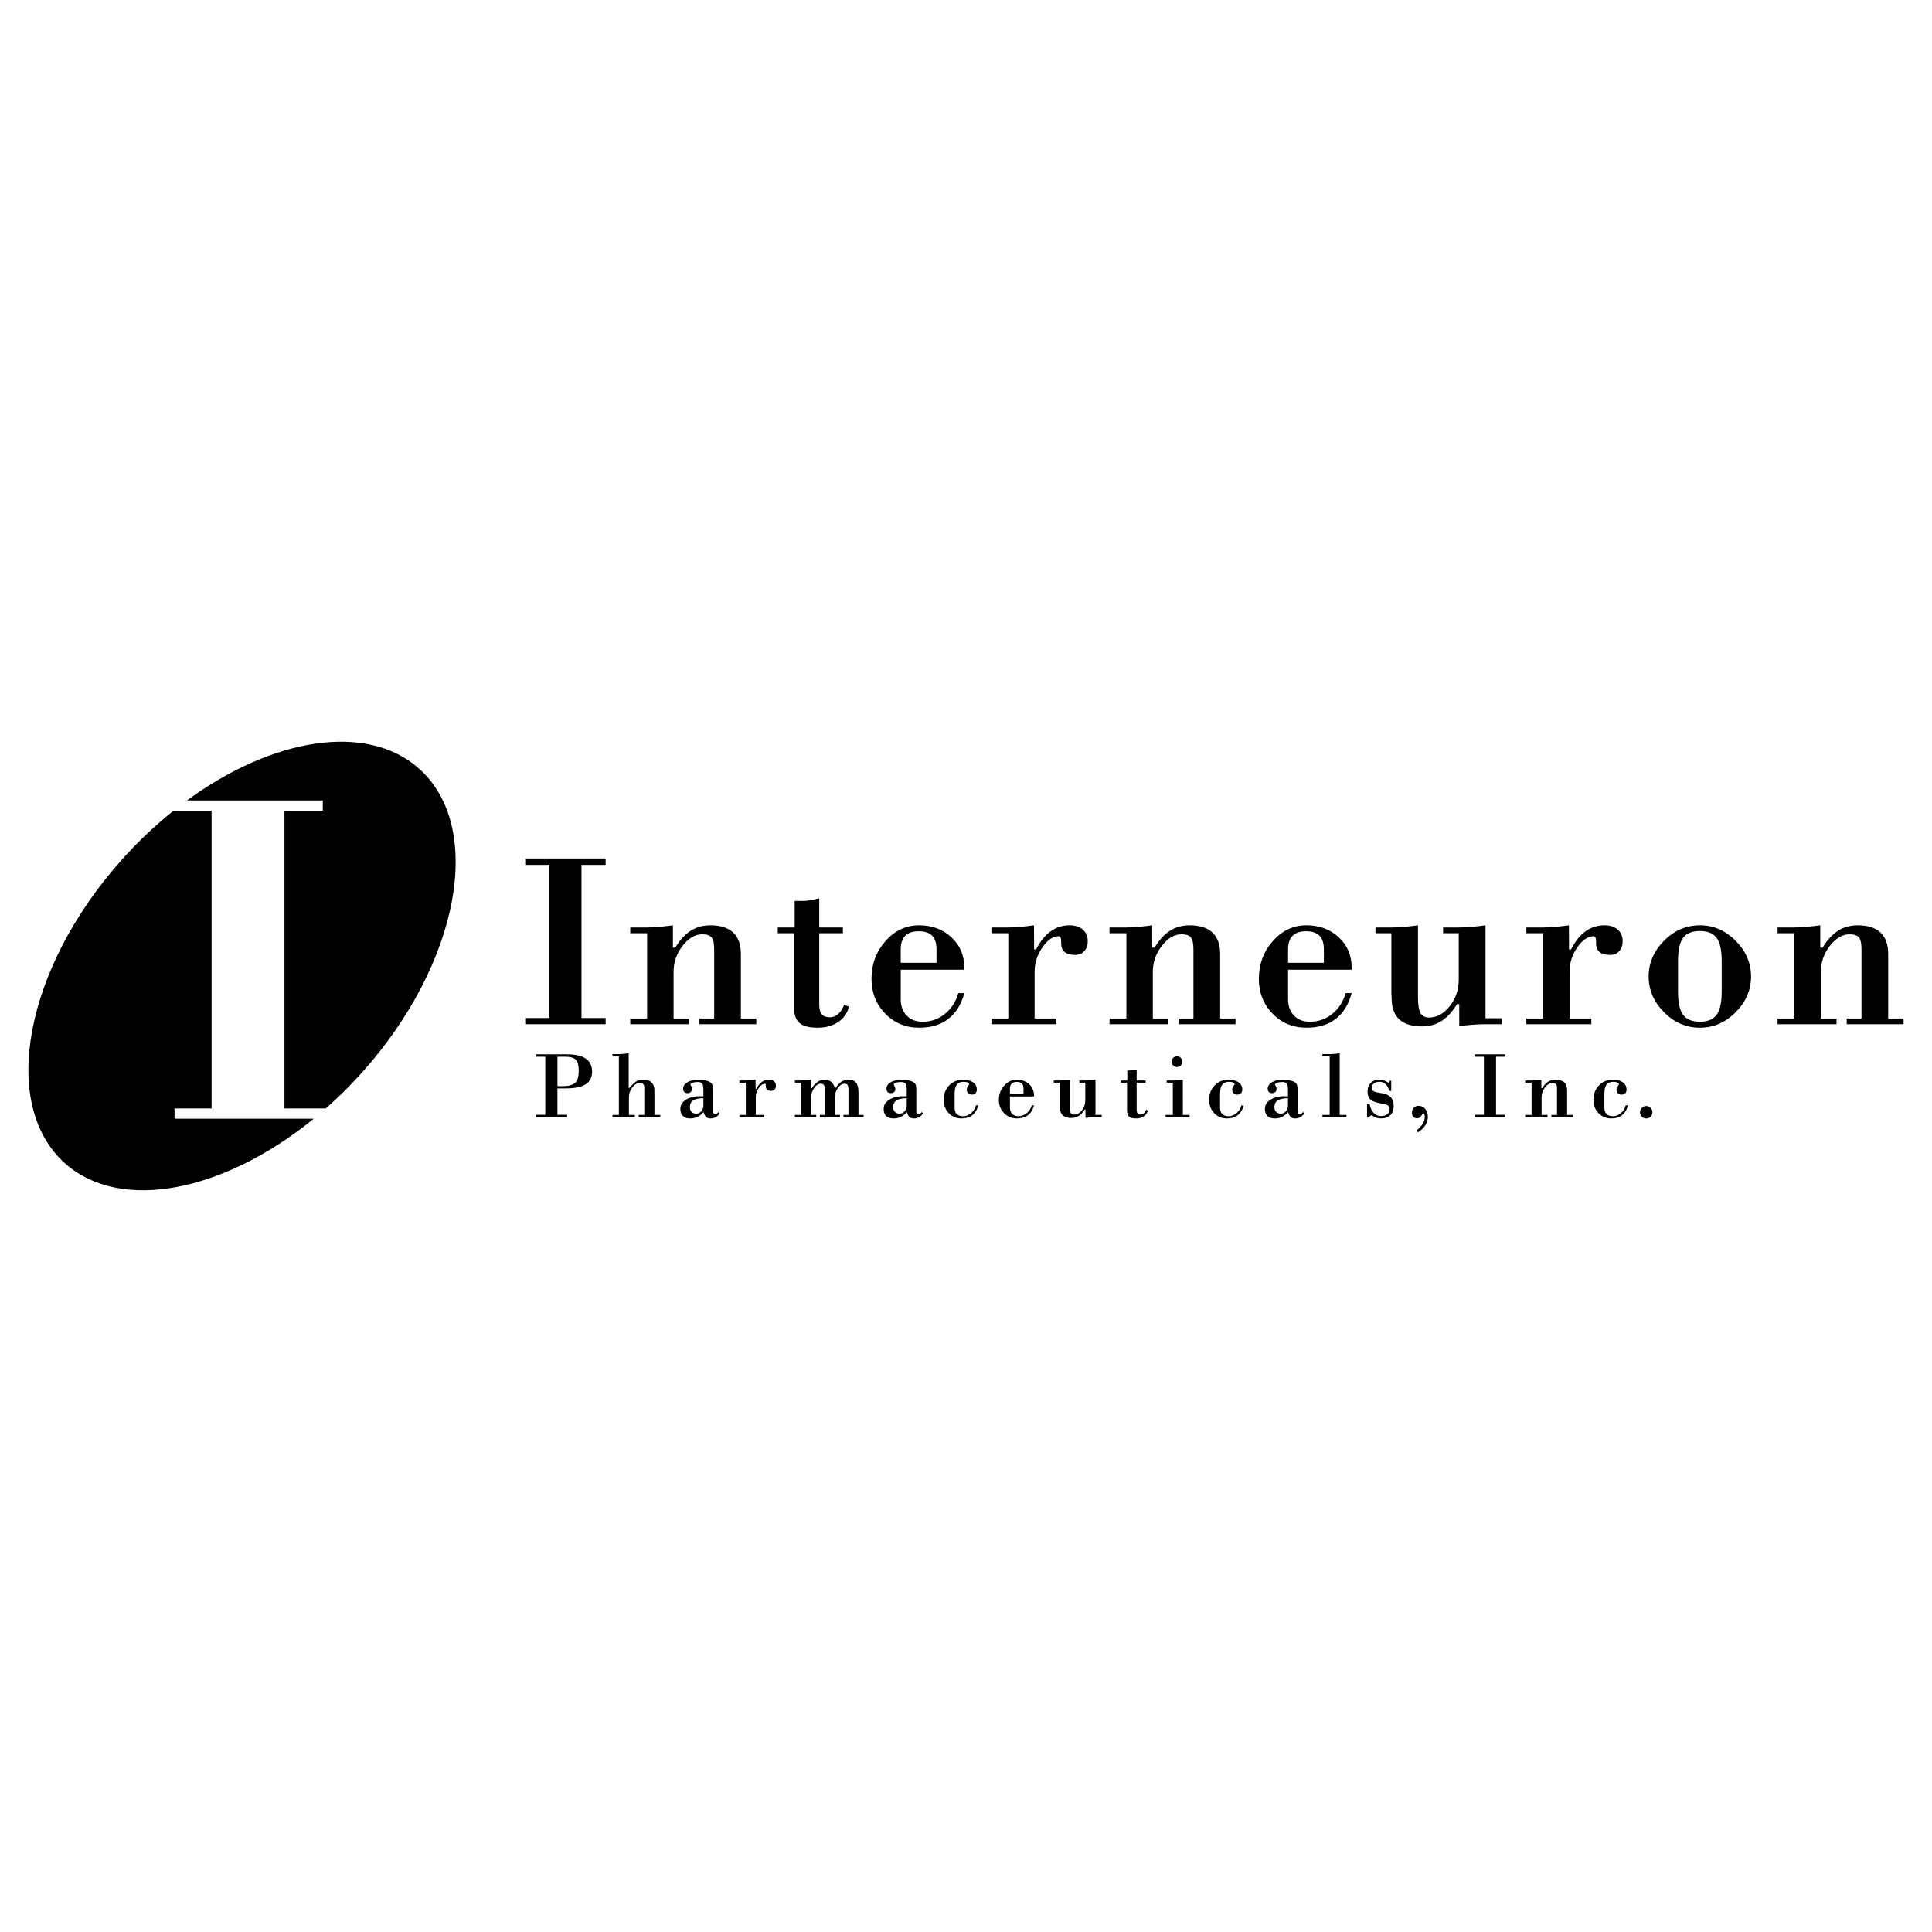 <?xml version="1.0" encoding="utf-8"?>
<!-- Generator: Adobe Illustrator 13.0.0, SVG Export Plug-In . SVG Version: 6.00 Build 14948)  -->
<!DOCTYPE svg PUBLIC "-//W3C//DTD SVG 1.0//EN" "http://www.w3.org/TR/2001/REC-SVG-20010904/DTD/svg10.dtd">
<svg version="1.0" id="Layer_1" xmlns="http://www.w3.org/2000/svg" xmlns:xlink="http://www.w3.org/1999/xlink" x="0px" y="0px"
	 width="192.756px" height="192.756px" viewBox="0 0 192.756 192.756" enable-background="new 0 0 192.756 192.756"
	 xml:space="preserve">
<g>
	<polygon fill-rule="evenodd" clip-rule="evenodd" fill="#FFFFFF" points="0,0 192.756,0 192.756,192.756 0,192.756 0,0 	"/>
	<path fill-rule="evenodd" clip-rule="evenodd" d="M41.797,76.675c6.594,5.854,4.042,19.478-5.678,30.329
		c-1.161,1.295-2.372,2.492-3.616,3.588H28.38V80.885h3.825v-1.02h-13.56C27.165,73.628,36.582,72.044,41.797,76.675L41.797,76.675z
		 M31.301,111.613c-8.927,7.279-19.248,9.396-24.803,4.465c-6.593-5.854-4.042-19.479,5.679-30.33
		c1.627-1.816,3.355-3.442,5.135-4.864h3.8v29.707h-3.698v1.021H31.301L31.301,111.613z"/>
	<polygon fill-rule="evenodd" clip-rule="evenodd" points="60.424,102.184 52.401,102.184 52.401,101.568 54.822,101.568 
		54.822,86.291 52.401,86.291 52.401,85.65 60.424,85.65 60.424,86.291 58.016,86.291 58.016,101.568 60.424,101.568 
		60.424,102.184 	"/>
	<path fill-rule="evenodd" clip-rule="evenodd" d="M68.763,102.184h-5.882v-0.57h1.681v-8.506h-1.681v-0.57h1.586
		c0.314,0,0.707-0.017,1.173-0.054s0.967-0.091,1.5-0.165v2.227h0.231c0.467-0.764,0.983-1.33,1.549-1.689s1.215-0.537,1.95-0.537
		c1.008,0,1.768,0.24,2.281,0.719c0.512,0.483,0.768,1.198,0.768,2.148v0.425v6.003h1.537v0.57H69.78v-0.57h1.475v-6.887
		c0-0.595-0.087-1-0.26-1.202c-0.173-0.207-0.483-0.31-0.925-0.31c-0.719,0-1.375,0.384-1.971,1.157
		c-0.599,0.768-0.896,1.64-0.896,2.606v4.636h1.562V102.184L68.763,102.184z"/>
	<path fill-rule="evenodd" clip-rule="evenodd" d="M79.209,93.107h-1.611v-0.57h1.686v-2.652h0.867c0.194,0,0.421-0.021,0.686-0.066
		c0.26-0.041,0.562-0.111,0.9-0.198v2.917h2.359v0.57h-2.359v7.114c0,0.463,0.087,0.789,0.256,0.982
		c0.169,0.195,0.446,0.289,0.834,0.289c0.289,0,0.558-0.111,0.81-0.334c0.248-0.219,0.442-0.523,0.578-0.912l0.475,0.182
		c-0.136,0.635-0.487,1.148-1.053,1.531c-0.566,0.385-1.248,0.574-2.045,0.574c-0.863,0-1.475-0.16-1.838-0.479
		s-0.545-0.867-0.545-1.652V93.107L79.209,93.107z"/>
	<path fill-rule="evenodd" clip-rule="evenodd" d="M95.613,99.084h0.595c-0.306,1.137-0.838,1.996-1.599,2.578
		c-0.756,0.582-1.727,0.871-2.904,0.871c-1.355,0-2.487-0.471-3.392-1.408c-0.909-0.941-1.363-2.094-1.363-3.457
		c0-1.458,0.463-2.719,1.392-3.772c0.926-1.054,2.049-1.578,3.363-1.578c1.293,0,2.363,0.401,3.218,1.198
		c0.855,0.797,1.285,1.801,1.285,3.011v0.219h-6.341v2.953c0,0.678,0.198,1.225,0.595,1.629c0.392,0.408,0.921,0.611,1.582,0.611
		c0.83,0,1.57-0.256,2.214-0.773C94.906,100.65,95.356,99.957,95.613,99.084L95.613,99.084z M93.436,96.057v-1.331
		c0-0.62-0.145-1.078-0.434-1.371c-0.293-0.293-0.74-0.442-1.347-0.442c-0.595,0-1.041,0.153-1.343,0.455
		c-0.297,0.301-0.446,0.756-0.446,1.359v1.331H93.436L93.436,96.057z"/>
	<path fill-rule="evenodd" clip-rule="evenodd" d="M98.916,102.184v-0.57h1.682v-8.506h-1.682v-0.57h1.586
		c0.307,0,0.695-0.017,1.166-0.054c0.475-0.037,0.971-0.091,1.494-0.165l0.014,2.408h0.193c0.414-0.805,0.896-1.409,1.455-1.809
		c0.553-0.401,1.189-0.599,1.9-0.599c0.545,0,0.982,0.145,1.309,0.43s0.492,0.673,0.492,1.157c0,0.409-0.115,0.744-0.348,0.991
		c-0.227,0.252-0.533,0.376-0.912,0.376c-0.459,0-0.807-0.095-1.041-0.289c-0.236-0.194-0.352-0.479-0.352-0.859v-0.219
		c0-0.169-0.021-0.293-0.062-0.376c-0.037-0.079-0.1-0.12-0.182-0.12c-0.57,0-1.115,0.372-1.631,1.119
		c-0.518,0.748-0.773,1.562-0.773,2.45v4.636h2.178v0.57H98.916L98.916,102.184z"/>
	<path fill-rule="evenodd" clip-rule="evenodd" d="M116.58,102.184h-5.883v-0.57h1.682v-8.506h-1.682v-0.57h1.586
		c0.314,0,0.707-0.017,1.174-0.054s0.965-0.091,1.498-0.165v2.227h0.232c0.467-0.764,0.982-1.33,1.549-1.689
		s1.215-0.537,1.949-0.537c1.008,0,1.77,0.24,2.281,0.719c0.512,0.483,0.768,1.198,0.768,2.148v0.425v6.003h1.537v0.57h-5.676v-0.57
		h1.475v-6.887c0-0.595-0.086-1-0.26-1.202c-0.174-0.207-0.484-0.31-0.926-0.31c-0.719,0-1.375,0.384-1.971,1.157
		c-0.6,0.768-0.896,1.64-0.896,2.606v4.636h1.562V102.184L116.58,102.184z"/>
	<path fill-rule="evenodd" clip-rule="evenodd" d="M134.26,99.084h0.594c-0.305,1.137-0.838,1.996-1.598,2.578
		c-0.756,0.582-1.727,0.871-2.904,0.871c-1.355,0-2.488-0.471-3.393-1.408c-0.908-0.941-1.363-2.094-1.363-3.457
		c0-1.458,0.463-2.719,1.393-3.772c0.926-1.054,2.049-1.578,3.363-1.578c1.293,0,2.363,0.401,3.217,1.198
		c0.855,0.797,1.285,1.801,1.285,3.011v0.219h-6.342v2.953c0,0.678,0.199,1.225,0.596,1.629c0.393,0.408,0.922,0.611,1.582,0.611
		c0.83,0,1.57-0.256,2.215-0.773C133.553,100.65,134.002,99.957,134.26,99.084L134.26,99.084z M132.082,96.057v-1.331
		c0-0.62-0.145-1.078-0.434-1.371c-0.293-0.293-0.74-0.442-1.348-0.442c-0.594,0-1.041,0.153-1.342,0.455
		c-0.297,0.301-0.447,0.756-0.447,1.359v1.331H132.082L132.082,96.057z"/>
	<path fill-rule="evenodd" clip-rule="evenodd" d="M145.539,93.107h-1.561v-0.57h1.537c0.322,0,0.719-0.017,1.193-0.054
		c0.471-0.037,0.971-0.091,1.504-0.165v9.27h1.635v0.596h-1.586c-0.412,0-0.838,0.016-1.285,0.049
		c-0.441,0.033-0.904,0.078-1.387,0.145v-2.201h-0.219c-0.467,0.764-0.984,1.33-1.551,1.689c-0.564,0.359-1.213,0.537-1.949,0.537
		c-1.016,0-1.775-0.236-2.275-0.707c-0.5-0.475-0.752-1.186-0.752-2.141c0-0.008,0-0.027,0-0.07
		c-0.018-0.135-0.025-0.264-0.025-0.375v-6.002h-1.586v-0.57h1.561c0.311,0,0.699-0.017,1.17-0.054s0.975-0.091,1.508-0.165v7.118
		c0,0.785,0.082,1.326,0.248,1.627c0.164,0.303,0.453,0.455,0.867,0.455c0.771,0,1.459-0.379,2.057-1.137
		c0.6-0.76,0.896-1.639,0.896-2.639V93.107L145.539,93.107z"/>
	<path fill-rule="evenodd" clip-rule="evenodd" d="M152.285,102.184v-0.57h1.68v-8.506h-1.68v-0.57h1.586
		c0.305,0,0.693-0.017,1.164-0.054c0.475-0.037,0.971-0.091,1.496-0.165l0.012,2.408h0.195c0.412-0.805,0.896-1.409,1.453-1.809
		c0.555-0.401,1.189-0.599,1.9-0.599c0.545,0,0.984,0.145,1.311,0.43s0.49,0.673,0.49,1.157c0,0.409-0.115,0.744-0.346,0.991
		c-0.229,0.252-0.533,0.376-0.914,0.376c-0.459,0-0.805-0.095-1.041-0.289c-0.234-0.194-0.352-0.479-0.352-0.859v-0.219
		c0-0.169-0.02-0.293-0.061-0.376c-0.037-0.079-0.1-0.12-0.182-0.12c-0.57,0-1.115,0.372-1.633,1.119
		c-0.516,0.748-0.771,1.562-0.771,2.45v4.636h2.176v0.57H152.285L152.285,102.184z"/>
	<path fill-rule="evenodd" clip-rule="evenodd" d="M167.416,95.887v3.052c0,1.078,0.168,1.852,0.508,2.311
		c0.338,0.457,0.896,0.689,1.672,0.689c0.773,0,1.33-0.232,1.67-0.689c0.338-0.459,0.508-1.232,0.508-2.311v-3.052
		c0-1.086-0.17-1.859-0.508-2.317c-0.34-0.455-0.896-0.682-1.67-0.682c-0.775,0-1.334,0.228-1.672,0.682
		C167.584,94.028,167.416,94.801,167.416,95.887L167.416,95.887z M164.486,97.424c0-1.347,0.512-2.532,1.533-3.561
		c1.02-1.029,2.209-1.545,3.576-1.545c1.363,0,2.553,0.516,3.574,1.545c1.02,1.029,1.533,2.214,1.533,3.561
		c0,1.352-0.514,2.537-1.533,3.564c-1.021,1.029-2.211,1.545-3.574,1.545c-1.367,0-2.557-0.516-3.576-1.545
		C164.998,99.961,164.486,98.775,164.486,97.424L164.486,97.424z"/>
	<path fill-rule="evenodd" clip-rule="evenodd" d="M183.232,102.184h-5.883v-0.57h1.682v-8.506h-1.682v-0.57h1.586
		c0.314,0,0.707-0.017,1.174-0.054s0.965-0.091,1.498-0.165v2.227h0.232c0.467-0.764,0.982-1.33,1.549-1.689
		s1.215-0.537,1.949-0.537c1.008,0,1.77,0.24,2.281,0.719c0.512,0.483,0.768,1.198,0.768,2.148v0.425v6.003h1.537v0.57h-5.676v-0.57
		h1.475v-6.887c0-0.595-0.086-1-0.26-1.202c-0.174-0.207-0.484-0.31-0.926-0.31c-0.719,0-1.375,0.384-1.971,1.157
		c-0.6,0.768-0.896,1.64-0.896,2.606v4.636h1.562V102.184L183.232,102.184z"/>
	<path fill-rule="evenodd" clip-rule="evenodd" d="M56.584,111.455h-3.096v-0.232h0.917v-5.791h-0.917v-0.242h3.086
		c0.832,0,1.457,0.143,1.875,0.428c0.418,0.287,0.626,0.717,0.626,1.293c0,0.572-0.213,0.994-0.641,1.268
		c-0.426,0.275-1.087,0.41-1.979,0.41h-0.839v2.635h0.968V111.455L56.584,111.455z M55.617,108.363h0.547
		c0.585,0,0.996-0.113,1.228-0.336c0.233-0.227,0.349-0.621,0.349-1.188c0-0.527-0.094-0.891-0.28-1.098s-0.543-0.311-1.073-0.311
		h-0.771V108.363L55.617,108.363z"/>
	<path fill-rule="evenodd" clip-rule="evenodd" d="M61.108,111.455v-0.215h0.638v-5.854h-0.638v-0.217h0.602
		c0.119,0,0.268-0.008,0.446-0.021c0.18-0.016,0.368-0.035,0.567-0.061v3.463h0.06c0.316-0.357,0.562-0.586,0.742-0.686
		c0.178-0.1,0.385-0.148,0.622-0.148c0.379,0,0.664,0.09,0.856,0.271c0.193,0.184,0.29,0.455,0.29,0.814v0.162v2.275h0.583v0.215
		h-2.151v-0.215h0.559v-2.754c0-0.137-0.039-0.244-0.118-0.322c-0.077-0.078-0.185-0.117-0.322-0.117
		c-0.272,0-0.523,0.146-0.752,0.439c-0.23,0.295-0.344,0.627-0.344,0.996v1.758h0.592v0.215H61.108L61.108,111.455z"/>
	<path fill-rule="evenodd" clip-rule="evenodd" d="M70.177,109.566c-0.456,0.006-0.795,0.08-1.016,0.223
		c-0.223,0.145-0.333,0.361-0.333,0.652c0,0.211,0.056,0.375,0.167,0.492c0.111,0.115,0.269,0.174,0.471,0.174
		c0.207,0,0.379-0.082,0.514-0.244s0.202-0.363,0.202-0.609L70.177,109.566L70.177,109.566z M70.209,110.979h-0.052
		c-0.17,0.205-0.363,0.357-0.578,0.459c-0.214,0.102-0.453,0.15-0.715,0.15c-0.324,0-0.57-0.082-0.736-0.246
		c-0.167-0.166-0.25-0.406-0.25-0.721c0-0.361,0.182-0.66,0.546-0.896c0.363-0.236,0.824-0.355,1.381-0.355h0.376v-0.576
		c0-0.365-0.042-0.6-0.127-0.695c-0.083-0.1-0.236-0.148-0.456-0.148c-0.205,0-0.376,0.027-0.512,0.08s-0.205,0.115-0.205,0.182
		c0,0.01,0.027,0.061,0.08,0.152c0.055,0.09,0.082,0.186,0.082,0.283c0,0.123-0.041,0.223-0.122,0.299s-0.187,0.115-0.318,0.115
		c-0.144,0-0.253-0.039-0.331-0.115c-0.077-0.076-0.114-0.184-0.114-0.326c0-0.252,0.138-0.467,0.417-0.641s0.633-0.262,1.06-0.262
		c0.267,0,0.509,0.023,0.727,0.07c0.219,0.049,0.387,0.111,0.502,0.191c0.105,0.07,0.175,0.154,0.213,0.254
		c0.039,0.1,0.058,0.299,0.058,0.602v2.113c0,0.051,0.026,0.1,0.08,0.143c0.053,0.041,0.113,0.064,0.177,0.064
		c0.041,0,0.086-0.02,0.138-0.055c0.052-0.039,0.102-0.088,0.152-0.152l0.114,0.123c-0.089,0.162-0.213,0.289-0.374,0.381
		c-0.16,0.092-0.337,0.137-0.529,0.137c-0.18,0-0.328-0.049-0.438-0.148C70.343,111.34,70.261,111.186,70.209,110.979
		L70.209,110.979z"/>
	<path fill-rule="evenodd" clip-rule="evenodd" d="M73.772,111.455v-0.215h0.638v-3.225h-0.638v-0.217h0.602
		c0.116,0,0.263-0.006,0.441-0.02c0.18-0.014,0.368-0.035,0.567-0.062l0.005,0.912h0.073c0.157-0.305,0.34-0.533,0.551-0.686
		c0.21-0.152,0.451-0.227,0.721-0.227c0.207,0,0.373,0.055,0.496,0.162c0.124,0.109,0.187,0.256,0.187,0.439
		c0,0.154-0.044,0.281-0.132,0.375c-0.086,0.096-0.202,0.143-0.346,0.143c-0.174,0-0.306-0.035-0.395-0.109
		c-0.089-0.074-0.133-0.182-0.133-0.326v-0.082c0-0.064-0.008-0.111-0.023-0.143c-0.014-0.031-0.038-0.047-0.069-0.047
		c-0.216,0-0.423,0.143-0.619,0.426s-0.293,0.592-0.293,0.928v1.758h0.825v0.215H73.772L73.772,111.455z"/>
	<path fill-rule="evenodd" clip-rule="evenodd" d="M81.436,111.24v0.215h-2.132v-0.215h0.627v-3.225h-0.627v-0.217h0.6
		c0.121,0,0.268-0.006,0.446-0.02c0.177-0.014,0.366-0.035,0.568-0.062v0.844h0.088c0.164-0.275,0.357-0.484,0.574-0.629
		c0.22-0.143,0.453-0.215,0.7-0.215c0.254,0,0.473,0.076,0.656,0.23c0.183,0.156,0.299,0.359,0.344,0.613h0.083
		c0.165-0.275,0.357-0.484,0.575-0.629c0.219-0.143,0.453-0.215,0.7-0.215c0.352,0,0.609,0.098,0.769,0.295
		c0.162,0.197,0.241,0.516,0.241,0.953v2.275h0.514v0.215h-2.009v-0.215h0.499v-2.502c0-0.23-0.029-0.393-0.087-0.482
		s-0.153-0.135-0.288-0.135c-0.257,0-0.487,0.145-0.69,0.436s-0.306,0.621-0.306,0.99v1.693h0.523v0.215h-2.009v-0.215h0.495v-2.502
		c0-0.24-0.03-0.404-0.089-0.49c-0.059-0.086-0.164-0.127-0.314-0.127c-0.241,0-0.463,0.145-0.666,0.438
		c-0.202,0.291-0.302,0.621-0.302,0.988v1.693H81.436L81.436,111.24z"/>
	<path fill-rule="evenodd" clip-rule="evenodd" d="M90.463,109.566c-0.456,0.006-0.796,0.08-1.017,0.223
		c-0.222,0.145-0.333,0.361-0.333,0.652c0,0.211,0.057,0.375,0.167,0.492c0.111,0.115,0.27,0.174,0.472,0.174
		c0.207,0,0.379-0.082,0.514-0.244c0.134-0.162,0.202-0.363,0.202-0.609L90.463,109.566L90.463,109.566z M90.496,110.979h-0.052
		c-0.17,0.205-0.363,0.357-0.578,0.459c-0.215,0.102-0.453,0.15-0.716,0.15c-0.324,0-0.57-0.082-0.736-0.246
		c-0.167-0.166-0.25-0.406-0.25-0.721c0-0.361,0.182-0.66,0.546-0.896c0.363-0.236,0.824-0.355,1.381-0.355h0.375v-0.576
		c0-0.365-0.042-0.6-0.126-0.695c-0.083-0.1-0.237-0.148-0.456-0.148c-0.205,0-0.375,0.027-0.512,0.08s-0.205,0.115-0.205,0.182
		c0,0.01,0.026,0.061,0.08,0.152c0.055,0.09,0.082,0.186,0.082,0.283c0,0.123-0.041,0.223-0.122,0.299
		c-0.082,0.076-0.187,0.115-0.318,0.115c-0.144,0-0.254-0.039-0.331-0.115s-0.114-0.184-0.114-0.326
		c0-0.252,0.138-0.467,0.417-0.641s0.633-0.262,1.06-0.262c0.266,0,0.509,0.023,0.727,0.07c0.219,0.049,0.387,0.111,0.502,0.191
		c0.105,0.07,0.176,0.154,0.213,0.254c0.039,0.1,0.058,0.299,0.058,0.602v2.113c0,0.051,0.027,0.1,0.08,0.143
		c0.053,0.041,0.113,0.064,0.177,0.064c0.041,0,0.086-0.02,0.138-0.055c0.051-0.039,0.102-0.088,0.152-0.152l0.114,0.123
		c-0.089,0.162-0.213,0.289-0.375,0.381c-0.16,0.092-0.336,0.137-0.529,0.137c-0.18,0-0.327-0.049-0.438-0.148
		C90.629,111.34,90.548,111.186,90.496,110.979L90.496,110.979z"/>
	<path fill-rule="evenodd" clip-rule="evenodd" d="M97.371,110.281h0.229c-0.11,0.428-0.307,0.754-0.589,0.977
		c-0.283,0.221-0.645,0.33-1.085,0.33c-0.511,0-0.935-0.178-1.271-0.533c-0.337-0.357-0.504-0.801-0.504-1.33
		c0-0.574,0.183-1.053,0.551-1.436c0.366-0.381,0.832-0.572,1.394-0.572c0.413,0,0.744,0.09,0.991,0.271
		c0.248,0.18,0.371,0.42,0.371,0.725c0,0.148-0.044,0.27-0.133,0.361c-0.087,0.092-0.208,0.137-0.357,0.137
		c-0.156,0-0.282-0.045-0.374-0.133c-0.094-0.092-0.14-0.211-0.14-0.355c0-0.135,0.039-0.254,0.121-0.359
		c0.082-0.104,0.123-0.16,0.123-0.17c0-0.082-0.05-0.146-0.149-0.191c-0.1-0.047-0.238-0.07-0.417-0.07
		c-0.312,0-0.537,0.096-0.678,0.287s-0.211,0.5-0.211,0.924v1.373c0,0.277,0.072,0.488,0.216,0.631
		c0.144,0.145,0.355,0.217,0.637,0.217c0.288,0,0.553-0.104,0.794-0.311C97.129,110.848,97.291,110.59,97.371,110.281
		L97.371,110.281z"/>
	<path fill-rule="evenodd" clip-rule="evenodd" d="M102.941,110.281h0.225c-0.115,0.432-0.318,0.756-0.605,0.977
		s-0.654,0.33-1.102,0.33c-0.514,0-0.943-0.178-1.285-0.533c-0.346-0.357-0.518-0.793-0.518-1.311c0-0.553,0.176-1.031,0.527-1.43
		s0.777-0.598,1.275-0.598c0.49,0,0.896,0.152,1.221,0.453c0.324,0.303,0.486,0.684,0.486,1.143v0.082h-2.404v1.121
		c0,0.256,0.076,0.463,0.227,0.615c0.148,0.156,0.35,0.232,0.6,0.232c0.314,0,0.594-0.098,0.84-0.293
		C102.672,110.875,102.844,110.611,102.941,110.281L102.941,110.281z M102.115,109.133v-0.504c0-0.234-0.055-0.408-0.164-0.52
		c-0.111-0.111-0.281-0.168-0.512-0.168c-0.225,0-0.395,0.059-0.508,0.172c-0.113,0.115-0.17,0.287-0.17,0.516v0.504H102.115
		L102.115,109.133z"/>
	<path fill-rule="evenodd" clip-rule="evenodd" d="M108.281,108.016h-0.592v-0.217h0.584c0.121,0,0.271-0.006,0.451-0.02
		s0.369-0.035,0.57-0.062v3.514h0.621v0.225h-0.602c-0.158,0-0.318,0.008-0.488,0.02c-0.166,0.012-0.342,0.029-0.525,0.055v-0.834
		h-0.084c-0.176,0.289-0.371,0.504-0.586,0.641c-0.215,0.135-0.461,0.203-0.74,0.203c-0.385,0-0.672-0.09-0.861-0.268
		c-0.189-0.18-0.285-0.449-0.285-0.812c0-0.002,0-0.01,0-0.025c-0.008-0.053-0.01-0.1-0.01-0.143v-2.275h-0.602v-0.217h0.592
		c0.117,0,0.266-0.006,0.443-0.02s0.369-0.035,0.572-0.062v2.697c0,0.299,0.031,0.504,0.094,0.617
		c0.062,0.115,0.172,0.172,0.328,0.172c0.293,0,0.553-0.143,0.779-0.43c0.229-0.289,0.34-0.623,0.34-1.002V108.016L108.281,108.016z
		"/>
	<path fill-rule="evenodd" clip-rule="evenodd" d="M112.443,108.016h-0.609v-0.217h0.639v-1.004h0.328
		c0.074,0,0.16-0.008,0.26-0.025c0.1-0.016,0.213-0.043,0.342-0.076v1.105h0.895v0.217h-0.895v2.697
		c0,0.174,0.033,0.299,0.098,0.371c0.064,0.074,0.168,0.109,0.316,0.109c0.109,0,0.211-0.041,0.307-0.125
		c0.094-0.084,0.168-0.199,0.219-0.348l0.18,0.07c-0.051,0.24-0.184,0.436-0.398,0.58c-0.215,0.146-0.473,0.217-0.775,0.217
		c-0.328,0-0.559-0.061-0.697-0.18c-0.137-0.121-0.207-0.33-0.207-0.627V108.016L112.443,108.016z"/>
	<path fill-rule="evenodd" clip-rule="evenodd" d="M118.689,111.455h-2.396v-0.215h0.721v-3.225h-0.611v-0.217h0.594
		c0.119,0,0.268-0.006,0.447-0.02s0.367-0.035,0.566-0.062l0.004,3.523h0.676V111.455L118.689,111.455z M116.895,105.922
		c0-0.15,0.051-0.277,0.152-0.381c0.102-0.105,0.229-0.156,0.381-0.156c0.148,0,0.275,0.051,0.379,0.156
		c0.105,0.104,0.158,0.23,0.158,0.381s-0.053,0.275-0.158,0.379c-0.104,0.102-0.23,0.154-0.379,0.154
		c-0.152,0-0.279-0.053-0.381-0.154C116.945,106.197,116.895,106.072,116.895,105.922L116.895,105.922z"/>
	<path fill-rule="evenodd" clip-rule="evenodd" d="M123.857,110.281h0.229c-0.111,0.428-0.309,0.754-0.59,0.977
		c-0.283,0.221-0.645,0.33-1.084,0.33c-0.512,0-0.936-0.178-1.271-0.533c-0.338-0.357-0.506-0.801-0.506-1.33
		c0-0.574,0.184-1.053,0.553-1.436c0.365-0.381,0.83-0.572,1.393-0.572c0.414,0,0.744,0.09,0.992,0.271
		c0.246,0.18,0.371,0.42,0.371,0.725c0,0.148-0.045,0.27-0.135,0.361c-0.086,0.092-0.207,0.137-0.355,0.137
		c-0.156,0-0.283-0.045-0.375-0.133c-0.094-0.092-0.139-0.211-0.139-0.355c0-0.135,0.039-0.254,0.119-0.359
		c0.082-0.104,0.123-0.16,0.123-0.17c0-0.082-0.051-0.146-0.148-0.191c-0.1-0.047-0.238-0.07-0.416-0.07
		c-0.312,0-0.537,0.096-0.68,0.287c-0.141,0.191-0.211,0.5-0.211,0.924v1.373c0,0.277,0.072,0.488,0.217,0.631
		c0.145,0.145,0.355,0.217,0.637,0.217c0.289,0,0.553-0.104,0.795-0.311C123.615,110.848,123.777,110.59,123.857,110.281
		L123.857,110.281z"/>
	<path fill-rule="evenodd" clip-rule="evenodd" d="M128.498,109.566c-0.455,0.006-0.795,0.08-1.016,0.223
		c-0.223,0.145-0.334,0.361-0.334,0.652c0,0.211,0.057,0.375,0.168,0.492c0.111,0.115,0.27,0.174,0.471,0.174
		c0.207,0,0.379-0.082,0.514-0.244s0.201-0.363,0.201-0.609L128.498,109.566L128.498,109.566z M128.531,110.979h-0.053
		c-0.17,0.205-0.363,0.357-0.578,0.459c-0.213,0.102-0.451,0.15-0.715,0.15c-0.324,0-0.57-0.082-0.736-0.246
		c-0.168-0.166-0.25-0.406-0.25-0.721c0-0.361,0.182-0.66,0.547-0.896c0.363-0.236,0.824-0.355,1.381-0.355h0.375v-0.576
		c0-0.365-0.041-0.6-0.127-0.695c-0.082-0.1-0.236-0.148-0.455-0.148c-0.205,0-0.375,0.027-0.512,0.08s-0.205,0.115-0.205,0.182
		c0,0.01,0.027,0.061,0.08,0.152c0.055,0.09,0.08,0.186,0.08,0.283c0,0.123-0.039,0.223-0.121,0.299s-0.186,0.115-0.318,0.115
		c-0.145,0-0.254-0.039-0.33-0.115s-0.115-0.184-0.115-0.326c0-0.252,0.139-0.467,0.418-0.641c0.277-0.174,0.633-0.262,1.061-0.262
		c0.266,0,0.508,0.023,0.727,0.07c0.219,0.049,0.387,0.111,0.502,0.191c0.105,0.07,0.176,0.154,0.213,0.254
		c0.039,0.1,0.059,0.299,0.059,0.602v2.113c0,0.051,0.025,0.1,0.078,0.143c0.055,0.041,0.113,0.064,0.178,0.064
		c0.041,0,0.086-0.02,0.139-0.055c0.051-0.039,0.102-0.088,0.15-0.152l0.115,0.123c-0.09,0.162-0.213,0.289-0.375,0.381
		c-0.158,0.092-0.336,0.137-0.529,0.137c-0.18,0-0.326-0.049-0.438-0.148S128.582,111.186,128.531,110.979L128.531,110.979z"/>
	<path fill-rule="evenodd" clip-rule="evenodd" d="M132.662,105.387h-0.721v-0.217h0.701c0.119,0,0.27-0.008,0.451-0.021
		c0.18-0.016,0.369-0.035,0.568-0.061v6.152h0.676v0.215h-2.396v-0.215h0.721V105.387L132.662,105.387z"/>
	<path fill-rule="evenodd" clip-rule="evenodd" d="M136.473,111.502h-0.082v-1.354h0.262c0.057,0.369,0.188,0.664,0.389,0.879
		c0.203,0.215,0.441,0.324,0.721,0.324c0.27,0,0.482-0.062,0.643-0.188c0.158-0.123,0.238-0.289,0.238-0.498
		c0-0.166-0.059-0.293-0.174-0.379c-0.117-0.082-0.318-0.145-0.607-0.184c-0.535-0.07-0.906-0.199-1.113-0.385
		c-0.209-0.184-0.312-0.459-0.312-0.818s0.107-0.645,0.324-0.859c0.215-0.217,0.504-0.324,0.869-0.324
		c0.154,0,0.303,0.025,0.441,0.072c0.139,0.049,0.287,0.127,0.439,0.236l0.17-0.207h0.123v1.027h-0.215
		c-0.049-0.281-0.16-0.504-0.332-0.668c-0.174-0.164-0.379-0.246-0.617-0.246c-0.252,0-0.443,0.057-0.578,0.166
		c-0.135,0.111-0.203,0.268-0.203,0.473c0,0.23,0.219,0.375,0.652,0.439c0.193,0.027,0.344,0.055,0.459,0.078
		c0.375,0.074,0.65,0.213,0.82,0.416s0.258,0.49,0.258,0.861c0,0.381-0.113,0.68-0.34,0.898c-0.227,0.217-0.537,0.324-0.936,0.324
		c-0.18,0-0.346-0.027-0.492-0.082c-0.145-0.055-0.289-0.139-0.43-0.256L136.473,111.502L136.473,111.502z"/>
	<path fill-rule="evenodd" clip-rule="evenodd" d="M141.471,112.971l-0.137-0.18c0.285-0.242,0.492-0.471,0.621-0.688
		c0.131-0.217,0.195-0.443,0.195-0.674c0-0.111-0.016-0.197-0.045-0.262c-0.031-0.064-0.072-0.098-0.123-0.098
		c-0.029,0-0.086,0.084-0.176,0.25s-0.232,0.25-0.436,0.25c-0.152,0-0.275-0.051-0.367-0.148c-0.088-0.102-0.133-0.232-0.133-0.398
		c0-0.209,0.061-0.379,0.182-0.506c0.119-0.127,0.279-0.191,0.479-0.191c0.266,0,0.486,0.104,0.662,0.311
		c0.178,0.207,0.266,0.473,0.266,0.801c0,0.287-0.086,0.564-0.256,0.83C142.033,112.535,141.789,112.768,141.471,112.971
		L141.471,112.971z"/>
	<polygon fill-rule="evenodd" clip-rule="evenodd" points="150.172,111.455 147.131,111.455 147.131,111.223 148.049,111.223 
		148.049,105.432 147.131,105.432 147.131,105.189 150.172,105.189 150.172,105.432 149.26,105.432 149.26,111.223 150.172,111.223 
		150.172,111.455 	"/>
	<path fill-rule="evenodd" clip-rule="evenodd" d="M154.398,111.455h-2.229v-0.215h0.637v-3.225h-0.637v-0.217h0.6
		c0.119,0,0.268-0.006,0.445-0.02s0.367-0.035,0.568-0.062v0.844h0.088c0.178-0.289,0.373-0.504,0.588-0.641
		c0.213-0.137,0.459-0.203,0.738-0.203c0.383,0,0.67,0.09,0.865,0.271c0.193,0.184,0.291,0.455,0.291,0.814v0.162v2.275h0.582v0.215
		h-2.152v-0.215h0.561v-2.611c0-0.225-0.033-0.379-0.1-0.455c-0.066-0.078-0.184-0.117-0.35-0.117c-0.273,0-0.521,0.145-0.748,0.438
		c-0.227,0.291-0.34,0.623-0.34,0.988v1.758h0.592V111.455L154.398,111.455z"/>
	<path fill-rule="evenodd" clip-rule="evenodd" d="M162.195,110.281h0.229c-0.109,0.428-0.307,0.754-0.588,0.977
		c-0.283,0.221-0.646,0.33-1.086,0.33c-0.51,0-0.936-0.178-1.271-0.533c-0.336-0.357-0.504-0.801-0.504-1.33
		c0-0.574,0.184-1.053,0.551-1.436c0.367-0.381,0.832-0.572,1.395-0.572c0.412,0,0.744,0.09,0.99,0.271
		c0.248,0.18,0.371,0.42,0.371,0.725c0,0.148-0.043,0.27-0.133,0.361c-0.088,0.092-0.209,0.137-0.357,0.137
		c-0.156,0-0.281-0.045-0.373-0.133c-0.094-0.092-0.141-0.211-0.141-0.355c0-0.135,0.039-0.254,0.121-0.359
		c0.082-0.104,0.123-0.16,0.123-0.17c0-0.082-0.051-0.146-0.15-0.191c-0.1-0.047-0.236-0.07-0.416-0.07
		c-0.311,0-0.537,0.096-0.678,0.287s-0.211,0.5-0.211,0.924v1.373c0,0.277,0.072,0.488,0.215,0.631
		c0.145,0.145,0.355,0.217,0.639,0.217c0.287,0,0.553-0.104,0.793-0.311C161.955,110.848,162.115,110.59,162.195,110.281
		L162.195,110.281z"/>
	<path fill-rule="evenodd" clip-rule="evenodd" d="M164.863,110.969c0,0.17-0.061,0.314-0.182,0.438
		c-0.123,0.121-0.27,0.182-0.436,0.182c-0.176,0-0.324-0.061-0.441-0.18c-0.119-0.121-0.18-0.268-0.18-0.439
		c0-0.174,0.061-0.32,0.18-0.441c0.117-0.121,0.266-0.182,0.441-0.182c0.17,0,0.316,0.061,0.436,0.184
		C164.803,110.65,164.863,110.799,164.863,110.969L164.863,110.969z"/>
</g>
</svg>
